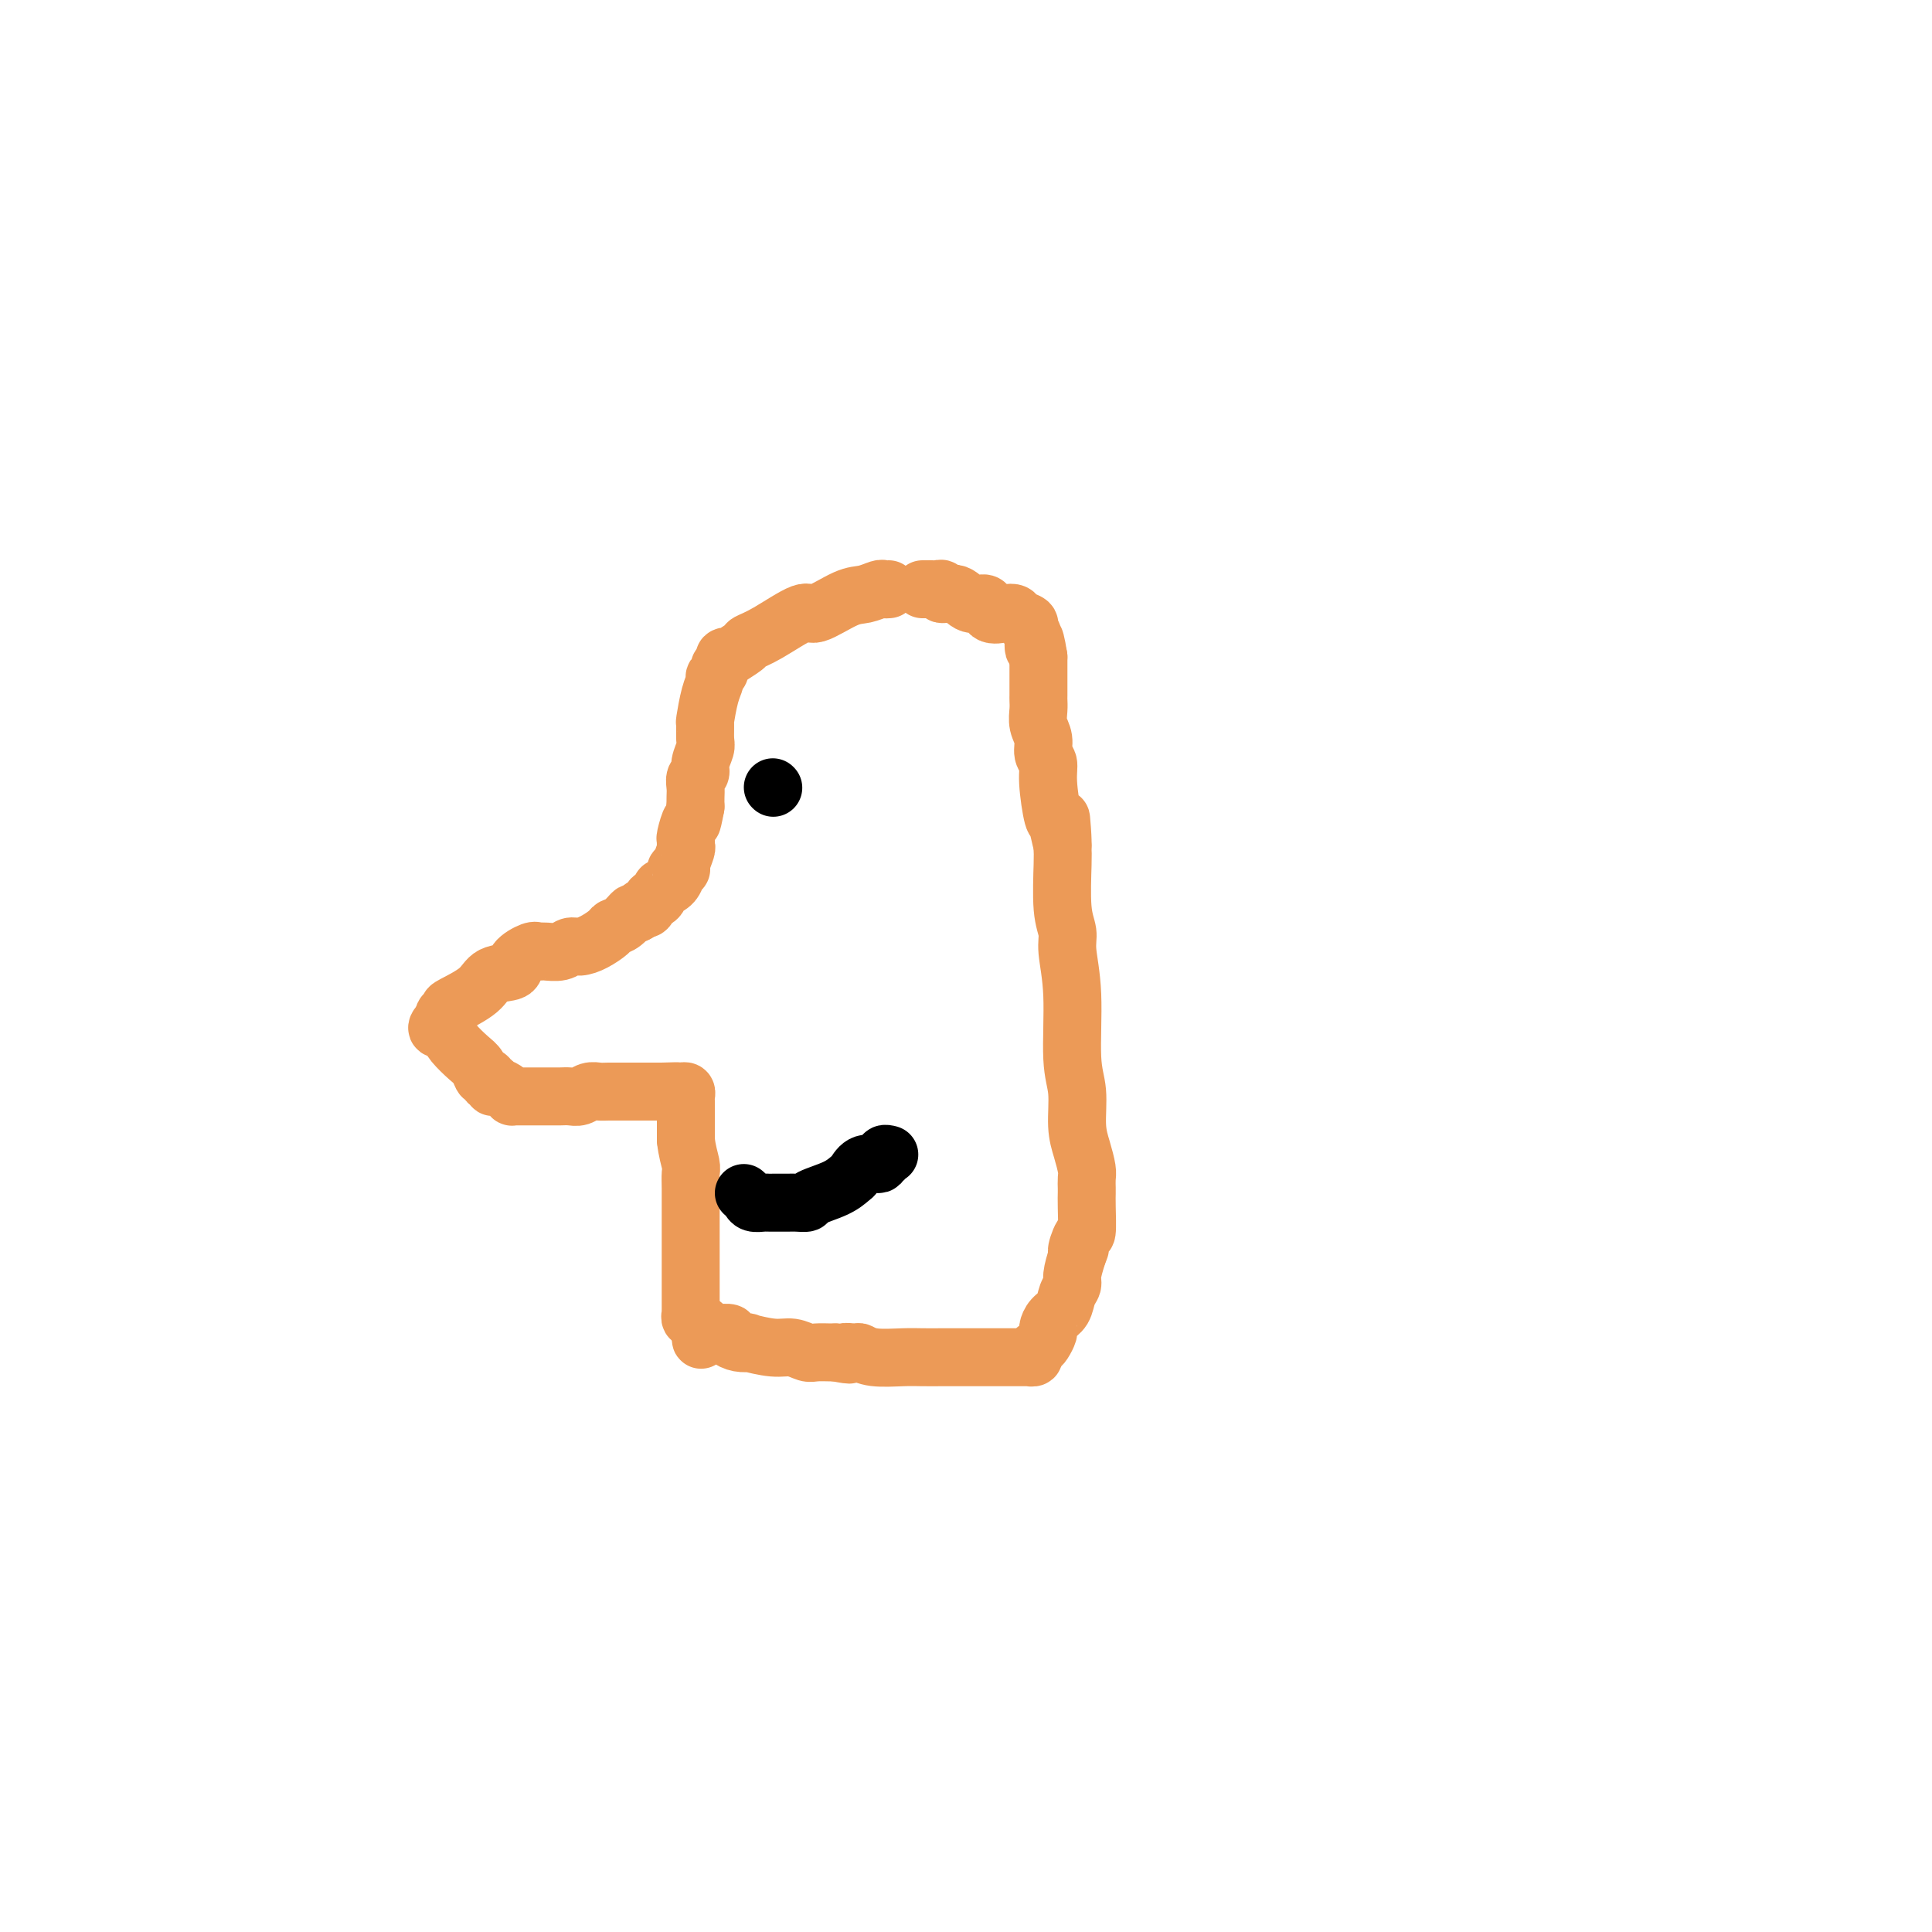<svg viewBox='0 0 400 400' version='1.1' xmlns='http://www.w3.org/2000/svg' xmlns:xlink='http://www.w3.org/1999/xlink'><g fill='none' stroke='#EC9A57' stroke-width='12' stroke-linecap='round' stroke-linejoin='round'><path d='M184,122c-0.380,0.029 -0.760,0.059 -1,0c-0.240,-0.059 -0.339,-0.205 -1,0c-0.661,0.205 -1.884,0.762 -3,1c-1.116,0.238 -2.124,0.158 -4,1c-1.876,0.842 -4.619,2.606 -6,3c-1.381,0.394 -1.401,-0.580 -3,0c-1.599,0.580 -4.777,2.716 -7,4c-2.223,1.284 -3.489,1.716 -4,2c-0.511,0.284 -0.265,0.419 -1,1c-0.735,0.581 -2.450,1.609 -3,2c-0.550,0.391 0.064,0.146 0,0c-0.064,-0.146 -0.806,-0.194 -1,0c-0.194,0.194 0.159,0.628 0,1c-0.159,0.372 -0.830,0.680 -1,1c-0.170,0.320 0.161,0.650 0,1c-0.161,0.350 -0.814,0.718 -1,1c-0.186,0.282 0.093,0.478 0,1c-0.093,0.522 -0.560,1.371 -1,3c-0.440,1.629 -0.854,4.040 -1,5c-0.146,0.960 -0.024,0.471 0,1c0.024,0.529 -0.050,2.077 0,3c0.050,0.923 0.224,1.220 0,2c-0.224,0.780 -0.845,2.043 -1,3c-0.155,0.957 0.154,1.607 0,2c-0.154,0.393 -0.773,0.528 -1,1c-0.227,0.472 -0.061,1.281 0,2c0.061,0.719 0.017,1.348 0,2c-0.017,0.652 -0.009,1.326 0,2'/><path d='M144,167c-0.939,4.996 -0.786,2.986 -1,3c-0.214,0.014 -0.793,2.053 -1,3c-0.207,0.947 -0.040,0.804 0,1c0.040,0.196 -0.046,0.731 0,1c0.046,0.269 0.223,0.270 0,1c-0.223,0.730 -0.846,2.188 -1,3c-0.154,0.812 0.161,0.978 0,1c-0.161,0.022 -0.799,-0.101 -1,0c-0.201,0.101 0.034,0.428 0,1c-0.034,0.572 -0.338,1.391 -1,2c-0.662,0.609 -1.683,1.008 -2,1c-0.317,-0.008 0.069,-0.422 0,0c-0.069,0.422 -0.592,1.682 -1,2c-0.408,0.318 -0.700,-0.304 -1,0c-0.300,0.304 -0.606,1.535 -1,2c-0.394,0.465 -0.875,0.164 -1,0c-0.125,-0.164 0.107,-0.190 0,0c-0.107,0.190 -0.554,0.595 -1,1'/><path d='M132,189c-1.219,0.821 -0.766,-0.127 -1,0c-0.234,0.127 -1.154,1.331 -2,2c-0.846,0.669 -1.616,0.805 -2,1c-0.384,0.195 -0.381,0.448 -1,1c-0.619,0.552 -1.861,1.402 -3,2c-1.139,0.598 -2.175,0.945 -3,1c-0.825,0.055 -1.440,-0.182 -2,0c-0.560,0.182 -1.064,0.781 -2,1c-0.936,0.219 -2.304,0.057 -3,0c-0.696,-0.057 -0.720,-0.010 -1,0c-0.280,0.010 -0.818,-0.018 -1,0c-0.182,0.018 -0.010,0.083 0,0c0.010,-0.083 -0.144,-0.315 -1,0c-0.856,0.315 -2.415,1.177 -3,2c-0.585,0.823 -0.195,1.607 -1,2c-0.805,0.393 -2.803,0.397 -4,1c-1.197,0.603 -1.592,1.807 -3,3c-1.408,1.193 -3.827,2.376 -5,3c-1.173,0.624 -1.099,0.689 -1,1c0.099,0.311 0.222,0.867 0,1c-0.222,0.133 -0.791,-0.156 -1,0c-0.209,0.156 -0.060,0.759 0,1c0.060,0.241 0.030,0.121 0,0'/><path d='M92,211c-2.840,2.579 -0.940,2.027 0,2c0.940,-0.027 0.920,0.470 1,1c0.080,0.530 0.260,1.094 1,2c0.740,0.906 2.040,2.156 3,3c0.960,0.844 1.582,1.283 2,2c0.418,0.717 0.633,1.713 1,2c0.367,0.287 0.885,-0.134 1,0c0.115,0.134 -0.173,0.823 0,1c0.173,0.177 0.807,-0.159 1,0c0.193,0.159 -0.054,0.813 0,1c0.054,0.187 0.410,-0.094 1,0c0.590,0.094 1.415,0.561 2,1c0.585,0.439 0.930,0.850 1,1c0.070,0.150 -0.134,0.040 0,0c0.134,-0.040 0.606,-0.011 1,0c0.394,0.011 0.710,0.003 1,0c0.290,-0.003 0.553,-0.001 1,0c0.447,0.001 1.078,0.001 2,0c0.922,-0.001 2.134,-0.004 3,0c0.866,0.004 1.387,0.015 2,0c0.613,-0.015 1.318,-0.057 2,0c0.682,0.057 1.341,0.211 2,0c0.659,-0.211 1.319,-0.789 2,-1c0.681,-0.211 1.384,-0.057 2,0c0.616,0.057 1.146,0.015 2,0c0.854,-0.015 2.033,-0.004 3,0c0.967,0.004 1.723,0.001 2,0c0.277,-0.001 0.075,-0.000 1,0c0.925,0.000 2.979,0.000 4,0c1.021,-0.000 1.011,-0.000 1,0'/><path d='M137,226c5.200,-0.154 2.700,-0.038 2,0c-0.700,0.038 0.401,-0.003 1,0c0.599,0.003 0.696,0.048 1,0c0.304,-0.048 0.813,-0.189 1,0c0.187,0.189 0.050,0.708 0,1c-0.050,0.292 -0.013,0.357 0,1c0.013,0.643 0.004,1.866 0,3c-0.004,1.134 -0.001,2.181 0,3c0.001,0.819 0.001,1.409 0,2'/><path d='M142,236c0.226,2.283 0.793,3.992 1,5c0.207,1.008 0.056,1.316 0,2c-0.056,0.684 -0.015,1.745 0,3c0.015,1.255 0.004,2.704 0,4c-0.004,1.296 -0.001,2.437 0,4c0.001,1.563 0.000,3.546 0,5c-0.000,1.454 -0.000,2.379 0,3c0.000,0.621 0.000,0.939 0,1c-0.000,0.061 -0.000,-0.134 0,0c0.000,0.134 0.000,0.596 0,1c-0.000,0.404 -0.000,0.751 0,1c0.000,0.249 0.000,0.399 0,1c-0.000,0.601 -0.000,1.654 0,2c0.000,0.346 0.000,-0.013 0,0c-0.000,0.013 -0.001,0.400 0,1c0.001,0.600 0.004,1.414 0,2c-0.004,0.586 -0.016,0.945 0,1c0.016,0.055 0.060,-0.195 0,0c-0.060,0.195 -0.222,0.836 0,1c0.222,0.164 0.829,-0.148 1,0c0.171,0.148 -0.094,0.757 0,1c0.094,0.243 0.547,0.122 1,0'/><path d='M145,274c0.395,6.121 -0.117,2.425 0,1c0.117,-1.425 0.862,-0.579 1,0c0.138,0.579 -0.332,0.890 0,1c0.332,0.110 1.467,0.019 2,0c0.533,-0.019 0.463,0.034 1,0c0.537,-0.034 1.681,-0.154 2,0c0.319,0.154 -0.186,0.581 0,1c0.186,0.419 1.064,0.829 2,1c0.936,0.171 1.931,0.102 2,0c0.069,-0.102 -0.790,-0.238 0,0c0.790,0.238 3.227,0.848 5,1c1.773,0.152 2.881,-0.155 4,0c1.119,0.155 2.247,0.774 3,1c0.753,0.226 1.130,0.061 2,0c0.870,-0.061 2.234,-0.016 3,0c0.766,0.016 0.933,0.005 1,0c0.067,-0.005 0.033,-0.002 0,0'/><path d='M173,280c4.672,0.924 2.354,0.233 2,0c-0.354,-0.233 1.258,-0.010 2,0c0.742,0.010 0.614,-0.193 1,0c0.386,0.193 1.287,0.784 3,1c1.713,0.216 4.238,0.058 6,0c1.762,-0.058 2.762,-0.016 4,0c1.238,0.016 2.716,0.004 4,0c1.284,-0.004 2.376,-0.001 4,0c1.624,0.001 3.782,0.000 5,0c1.218,-0.000 1.497,-0.000 2,0c0.503,0.000 1.230,-0.000 2,0c0.770,0.000 1.583,0.001 2,0c0.417,-0.001 0.436,-0.003 1,0c0.564,0.003 1.671,0.012 2,0c0.329,-0.012 -0.119,-0.044 0,0c0.119,0.044 0.806,0.162 1,0c0.194,-0.162 -0.106,-0.606 0,-1c0.106,-0.394 0.619,-0.739 1,-1c0.381,-0.261 0.631,-0.439 1,-1c0.369,-0.561 0.858,-1.505 1,-2c0.142,-0.495 -0.063,-0.542 0,-1c0.063,-0.458 0.394,-1.329 1,-2c0.606,-0.671 1.485,-1.144 2,-2c0.515,-0.856 0.664,-2.095 1,-3c0.336,-0.905 0.860,-1.474 1,-2c0.140,-0.526 -0.103,-1.007 0,-2c0.103,-0.993 0.551,-2.496 1,-4'/><path d='M223,260c1.348,-3.291 0.218,-1.018 0,-1c-0.218,0.018 0.478,-2.218 1,-3c0.522,-0.782 0.872,-0.111 1,-1c0.128,-0.889 0.035,-3.339 0,-5c-0.035,-1.661 -0.012,-2.534 0,-3c0.012,-0.466 0.013,-0.526 0,-1c-0.013,-0.474 -0.041,-1.361 0,-2c0.041,-0.639 0.150,-1.030 0,-2c-0.150,-0.970 -0.561,-2.517 -1,-4c-0.439,-1.483 -0.906,-2.900 -1,-5c-0.094,-2.100 0.186,-4.883 0,-7c-0.186,-2.117 -0.838,-3.569 -1,-7c-0.162,-3.431 0.167,-8.842 0,-13c-0.167,-4.158 -0.829,-7.065 -1,-9c-0.171,-1.935 0.150,-2.900 0,-4c-0.150,-1.100 -0.772,-2.336 -1,-5c-0.228,-2.664 -0.061,-6.756 0,-9c0.061,-2.244 0.018,-2.641 0,-3c-0.018,-0.359 -0.009,-0.679 0,-1'/><path d='M220,175c-0.724,-10.725 -0.035,-3.038 0,-1c0.035,2.038 -0.583,-1.575 -1,-3c-0.417,-1.425 -0.633,-0.664 -1,-2c-0.367,-1.336 -0.887,-4.769 -1,-7c-0.113,-2.231 0.180,-3.258 0,-4c-0.180,-0.742 -0.833,-1.197 -1,-2c-0.167,-0.803 0.151,-1.955 0,-3c-0.151,-1.045 -0.773,-1.984 -1,-3c-0.227,-1.016 -0.061,-2.109 0,-3c0.061,-0.891 0.016,-1.581 0,-2c-0.016,-0.419 -0.004,-0.568 0,-1c0.004,-0.432 0.001,-1.147 0,-2c-0.001,-0.853 -0.000,-1.845 0,-2c0.000,-0.155 0.000,0.527 0,0c-0.000,-0.527 -0.000,-2.264 0,-4'/><path d='M215,136c-1.018,-6.394 -1.064,-2.879 -1,-2c0.064,0.879 0.239,-0.878 0,-2c-0.239,-1.122 -0.892,-1.608 -1,-2c-0.108,-0.392 0.328,-0.691 0,-1c-0.328,-0.309 -1.420,-0.627 -2,-1c-0.580,-0.373 -0.648,-0.802 -1,-1c-0.352,-0.198 -0.989,-0.166 -2,0c-1.011,0.166 -2.398,0.466 -3,0c-0.602,-0.466 -0.420,-1.698 -1,-2c-0.580,-0.302 -1.924,0.325 -3,0c-1.076,-0.325 -1.885,-1.604 -3,-2c-1.115,-0.396 -2.536,0.090 -3,0c-0.464,-0.090 0.030,-0.756 0,-1c-0.030,-0.244 -0.582,-0.065 -1,0c-0.418,0.065 -0.700,0.018 -1,0c-0.300,-0.018 -0.616,-0.005 -1,0c-0.384,0.005 -0.834,0.001 -1,0c-0.166,-0.001 -0.047,-0.000 0,0c0.047,0.000 0.024,0.000 0,0'/></g>
<g fill='none' stroke='#000000' stroke-width='12' stroke-linecap='round' stroke-linejoin='round'><path d='M160,163c0.000,0.000 0.100,0.100 0.1,0.1'/><path d='M154,247c0.363,0.309 0.725,0.619 1,1c0.275,0.381 0.462,0.834 1,1c0.538,0.166 1.428,0.044 2,0c0.572,-0.044 0.826,-0.011 1,0c0.174,0.011 0.267,0.001 1,0c0.733,-0.001 2.107,0.008 3,0c0.893,-0.008 1.304,-0.034 2,0c0.696,0.034 1.678,0.127 2,0c0.322,-0.127 -0.014,-0.473 1,-1c1.014,-0.527 3.380,-1.236 5,-2c1.620,-0.764 2.496,-1.582 3,-2c0.504,-0.418 0.637,-0.437 1,-1c0.363,-0.563 0.958,-1.671 2,-2c1.042,-0.329 2.532,0.122 3,0c0.468,-0.122 -0.084,-0.817 0,-1c0.084,-0.183 0.806,0.147 1,0c0.194,-0.147 -0.140,-0.770 0,-1c0.140,-0.230 0.754,-0.066 1,0c0.246,0.066 0.123,0.033 0,0'/></g>
</svg>